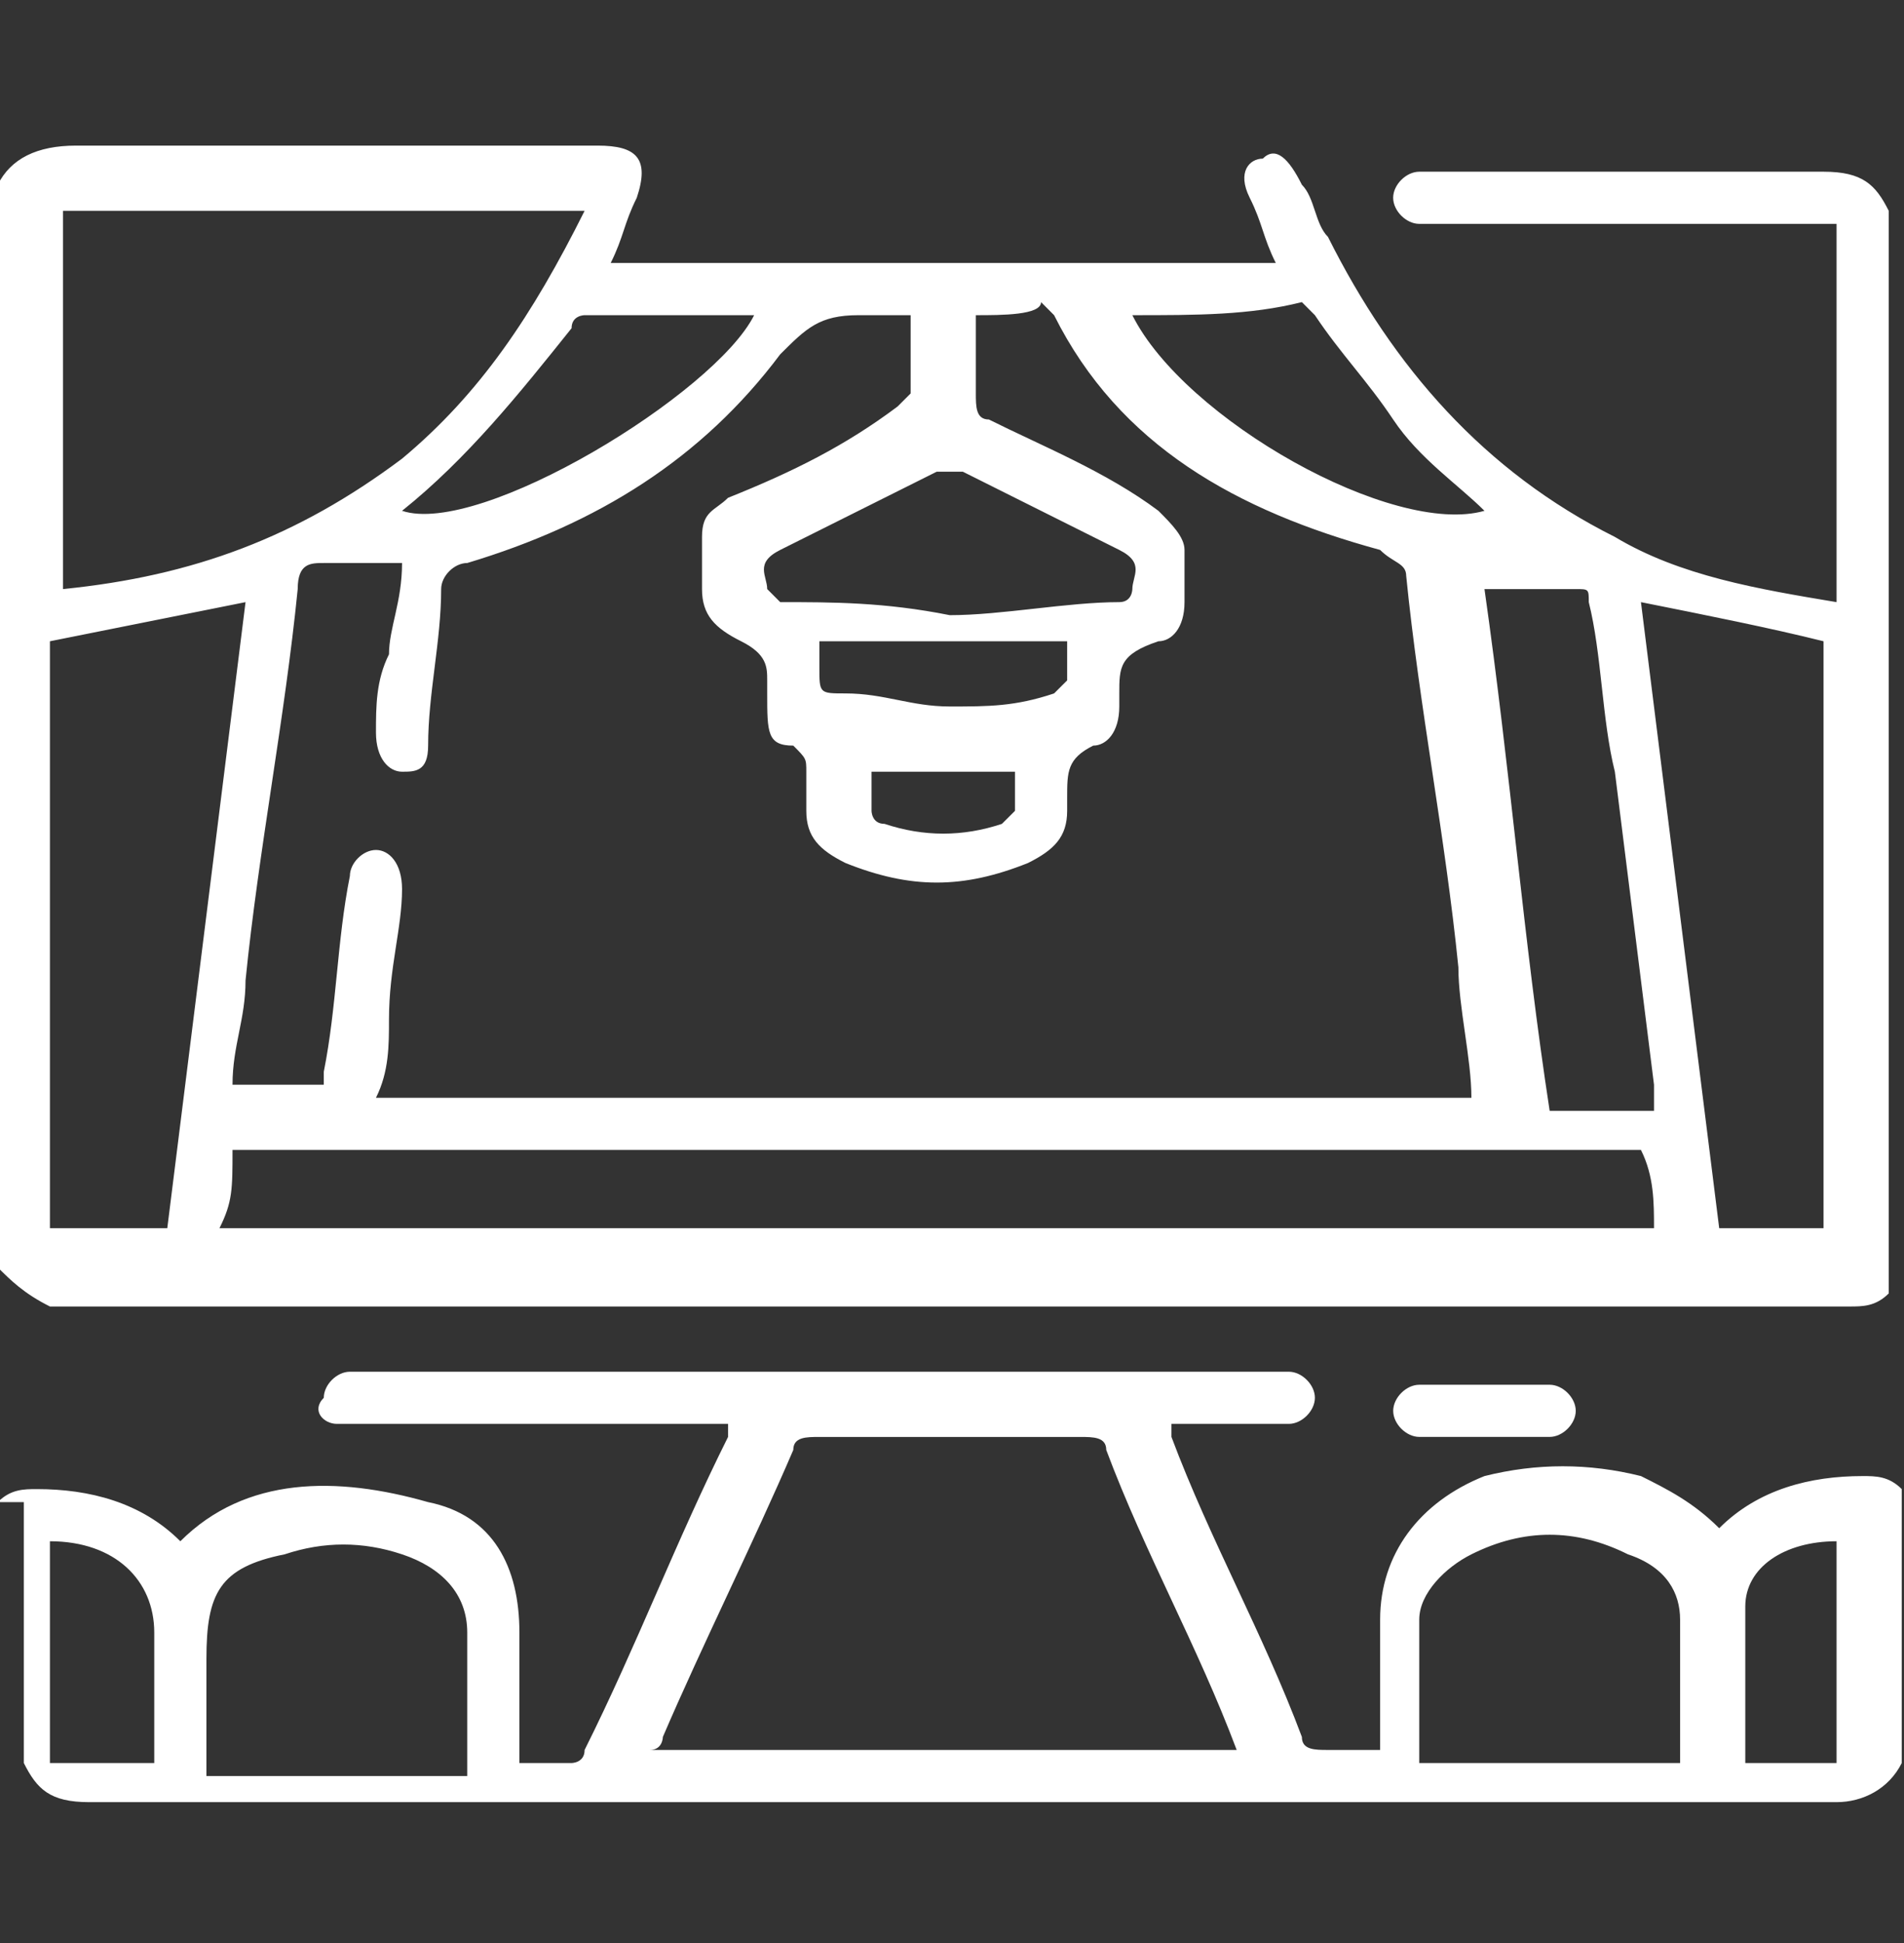 <svg width="50" height="51" viewBox="0 0 50 51" fill="none" xmlns="http://www.w3.org/2000/svg">
<rect x="0" y="0" width="50" height="51" fill="#333333" stroke="none"/>
<g clip-path="url(#clip0_260_1272)">
<path d="M-0.059 33.266V4.849C0.284 4.164 0.969 3.822 1.996 3.822C6.448 3.822 11.243 3.822 15.695 3.822C16.722 3.822 17.065 4.164 16.722 5.191C16.38 5.876 16.38 6.218 16.037 6.903H33.503C33.161 6.218 33.161 5.876 32.818 5.191C32.476 4.507 32.818 4.164 33.161 4.164C33.503 3.822 33.846 4.164 34.188 4.849C34.53 5.191 34.53 5.876 34.873 6.218C36.585 9.642 38.983 12.381 42.407 14.093C44.12 15.12 46.174 15.462 48.229 15.805V5.876H47.544C44.12 5.876 41.037 5.876 37.613 5.876H37.27C36.928 5.876 36.585 5.534 36.585 5.191C36.585 4.849 36.928 4.507 37.27 4.507C37.27 4.507 37.613 4.507 37.955 4.507C41.38 4.507 44.804 4.507 47.887 4.507C48.914 4.507 49.257 4.849 49.599 5.534V33.95C49.257 34.293 48.914 34.293 48.572 34.293C32.818 34.293 17.065 34.293 1.311 34.293C0.626 33.95 0.284 33.608 -0.059 33.266ZM25.626 8.273C25.626 8.957 25.626 9.642 25.626 10.327C25.626 10.669 25.626 11.011 25.969 11.011C27.339 11.696 29.051 12.381 30.421 13.408C30.763 13.751 31.106 14.093 31.106 14.435C31.106 14.778 31.106 15.462 31.106 15.805C31.106 16.489 30.763 16.832 30.421 16.832C29.393 17.174 29.393 17.517 29.393 18.201C29.393 18.201 29.393 18.201 29.393 18.544C29.393 19.228 29.051 19.571 28.709 19.571C28.024 19.913 28.024 20.256 28.024 20.94C28.024 20.94 28.024 20.94 28.024 21.283C28.024 21.967 27.681 22.31 26.996 22.652C25.284 23.337 23.914 23.337 22.202 22.652C21.517 22.31 21.174 21.967 21.174 21.283C21.174 20.94 21.174 20.598 21.174 20.256C21.174 19.913 21.174 19.913 20.832 19.571C20.147 19.571 20.147 19.228 20.147 18.201V17.859C20.147 17.517 20.147 17.174 19.462 16.832C18.777 16.489 18.435 16.147 18.435 15.462C18.435 15.12 18.435 14.778 18.435 14.093C18.435 13.408 18.777 13.408 19.119 13.066C20.832 12.381 22.202 11.696 23.572 10.669L23.914 10.327C23.914 9.642 23.914 8.957 23.914 8.273C23.572 8.273 23.229 8.273 22.544 8.273C21.517 8.273 21.174 8.615 20.489 9.3C18.435 12.039 15.695 13.751 12.27 14.778C11.928 14.778 11.585 15.12 11.585 15.462C11.585 16.832 11.243 18.201 11.243 19.571C11.243 20.256 10.9 20.256 10.558 20.256C10.215 20.256 9.873 19.913 9.873 19.228C9.873 18.544 9.873 17.859 10.215 17.174C10.215 16.489 10.558 15.805 10.558 14.778C9.873 14.778 9.188 14.778 8.503 14.778C8.161 14.778 7.818 14.778 7.818 15.462C7.476 18.886 6.791 22.31 6.448 25.733C6.448 26.761 6.106 27.445 6.106 28.472H8.503V28.13C8.846 26.418 8.846 24.706 9.188 22.994C9.188 22.652 9.53 22.31 9.873 22.31C10.215 22.31 10.558 22.652 10.558 23.337C10.558 24.364 10.215 25.391 10.215 26.761C10.215 27.445 10.215 28.13 9.873 28.815H38.64C38.64 27.788 38.298 26.418 38.298 25.391C37.955 21.967 37.27 18.544 36.928 15.12C36.928 14.778 36.585 14.778 36.243 14.435C32.476 13.408 29.393 11.696 27.681 8.273L27.339 7.93C27.339 8.273 26.311 8.273 25.626 8.273ZM1.654 15.462C5.078 15.12 7.818 14.093 10.558 12.039C12.613 10.327 13.982 8.273 15.352 5.534H1.654V15.462ZM5.763 32.238H43.435C43.435 31.554 43.435 30.869 43.092 30.184H6.106C6.106 31.211 6.106 31.554 5.763 32.238ZM43.092 15.805C43.777 21.283 44.462 26.761 45.147 32.238H47.887V16.832C46.517 16.489 44.804 16.147 43.092 15.805ZM4.393 32.238C5.078 26.761 5.763 21.283 6.448 15.805C4.736 16.147 3.024 16.489 1.311 16.832V32.238H4.393ZM43.435 28.815C43.435 28.472 43.435 28.472 43.435 28.472C43.092 25.733 42.75 22.994 42.407 20.256C42.065 18.886 42.065 17.174 41.722 15.805C41.722 15.462 41.722 15.462 41.38 15.462C40.695 15.462 40.01 15.462 38.983 15.462C39.667 20.256 40.01 24.706 40.695 29.157H43.435V28.815ZM24.941 16.147C26.311 16.147 28.024 15.805 29.393 15.805C29.736 15.805 29.736 15.462 29.736 15.462C29.736 15.12 30.078 14.778 29.393 14.435C28.024 13.751 26.654 13.066 25.284 12.381C24.941 12.381 24.941 12.381 24.599 12.381C23.229 13.066 21.859 13.751 20.489 14.435C19.804 14.778 20.147 15.12 20.147 15.462L20.489 15.805C21.859 15.805 23.229 15.805 24.941 16.147ZM29.736 8.273C31.106 11.011 36.585 14.093 38.983 13.408C38.298 12.723 37.27 12.039 36.585 11.011C35.9 9.984 35.215 9.3 34.53 8.273L34.188 7.93C32.818 8.273 31.448 8.273 29.736 8.273ZM10.558 13.408C12.613 14.093 18.777 10.327 19.804 8.273C18.435 8.273 17.065 8.273 15.352 8.273C15.352 8.273 15.01 8.273 15.01 8.615C13.64 10.327 12.27 12.039 10.558 13.408ZM21.517 17.174V17.517C21.517 18.201 21.517 18.201 22.202 18.201C23.229 18.201 23.914 18.544 24.941 18.544C25.969 18.544 26.654 18.544 27.681 18.201L28.024 17.859C28.024 17.517 28.024 17.174 28.024 16.832H21.517V17.174ZM22.887 20.256C22.887 20.598 22.887 20.94 22.887 21.283C22.887 21.283 22.887 21.625 23.229 21.625C24.256 21.967 25.284 21.967 26.311 21.625L26.654 21.283C26.654 20.94 26.654 20.598 26.654 20.256H22.887Z" fill="white"/>
<path d="M-0.059 39.428C0.284 39.086 0.626 39.086 0.969 39.086C2.339 39.086 3.709 39.428 4.736 40.455C6.448 38.744 8.846 38.744 11.243 39.428C12.955 39.771 13.64 41.14 13.64 42.852C13.64 43.879 13.64 45.249 13.64 46.276C14.325 46.276 14.667 46.276 15.01 46.276C15.01 46.276 15.352 46.276 15.352 45.933C16.722 43.194 17.75 40.455 19.119 37.717C19.119 37.717 19.119 37.717 19.119 37.374H18.777C15.695 37.374 12.613 37.374 9.53 37.374C9.188 37.374 9.188 37.374 8.846 37.374C8.503 37.374 8.161 37.032 8.503 36.689C8.503 36.347 8.846 36.005 9.188 36.005H9.53C17.407 36.005 25.284 36.005 33.503 36.005H33.846C34.188 36.005 34.53 36.347 34.53 36.689C34.53 37.032 34.188 37.374 33.846 37.374C33.503 37.374 32.818 37.374 32.476 37.374C31.791 37.374 31.448 37.374 30.763 37.374C30.763 37.717 30.763 37.717 30.763 37.717C31.791 40.455 33.161 42.852 34.188 45.591C34.188 45.933 34.53 45.933 34.873 45.933C35.215 45.933 35.558 45.933 36.243 45.933C36.243 45.591 36.243 45.591 36.243 45.591C36.243 44.564 36.243 43.537 36.243 42.51C36.243 40.798 37.27 39.428 38.983 38.744C40.352 38.401 41.722 38.401 43.092 38.744C43.777 39.086 44.462 39.428 45.147 40.113C46.174 39.086 47.544 38.744 48.914 38.744C49.257 38.744 49.599 38.744 49.941 39.086V46.276C49.599 46.96 48.914 47.303 48.229 47.303C32.818 47.303 17.75 47.303 2.339 47.303C1.311 47.303 0.969 46.96 0.626 46.276V39.428H-0.059ZM32.476 45.933C31.448 43.194 30.078 40.798 29.051 38.059C29.051 37.717 28.709 37.717 28.366 37.717C25.969 37.717 23.572 37.717 21.517 37.717C21.174 37.717 20.832 37.717 20.832 38.059C19.804 40.455 18.435 43.194 17.407 45.591C17.407 45.591 17.407 45.933 17.065 45.933H32.476ZM12.27 46.276C12.27 45.249 12.27 43.879 12.27 42.852C12.27 41.825 11.585 41.14 10.558 40.798C9.53 40.455 8.503 40.455 7.476 40.798C5.763 41.14 5.421 41.825 5.421 43.537C5.421 44.221 5.421 44.564 5.421 45.249V46.618H12.27V46.276ZM37.27 46.276H44.12C44.12 44.906 44.12 43.537 44.12 42.51C44.12 41.825 43.777 41.14 42.75 40.798C41.38 40.113 40.01 40.113 38.64 40.798C37.955 41.14 37.27 41.825 37.27 42.51C37.27 43.537 37.27 44.906 37.27 46.276ZM48.229 40.455C46.859 40.455 45.832 41.14 45.832 42.167C45.832 43.537 45.832 44.906 45.832 46.276H48.229V40.455ZM4.051 46.276C4.051 45.249 4.051 43.879 4.051 42.852C4.051 41.483 3.024 40.455 1.311 40.455V46.276H4.051Z" fill="white"/>
<path d="M38.983 36.347C39.668 36.347 40.011 36.347 40.696 36.347C41.038 36.347 41.38 36.689 41.38 37.032C41.38 37.374 41.038 37.716 40.696 37.716C39.668 37.716 38.298 37.716 37.271 37.716C36.928 37.716 36.586 37.374 36.586 37.032C36.586 36.689 36.928 36.347 37.271 36.347C37.956 36.347 38.641 36.347 38.983 36.347Z" fill="white"/>
</g>
<defs>
<clipPath id="clip0_260_1272">
<rect width="50" height="50" fill="white" transform="translate(0 0.822)"/>
</clipPath>
</defs>
</svg>
